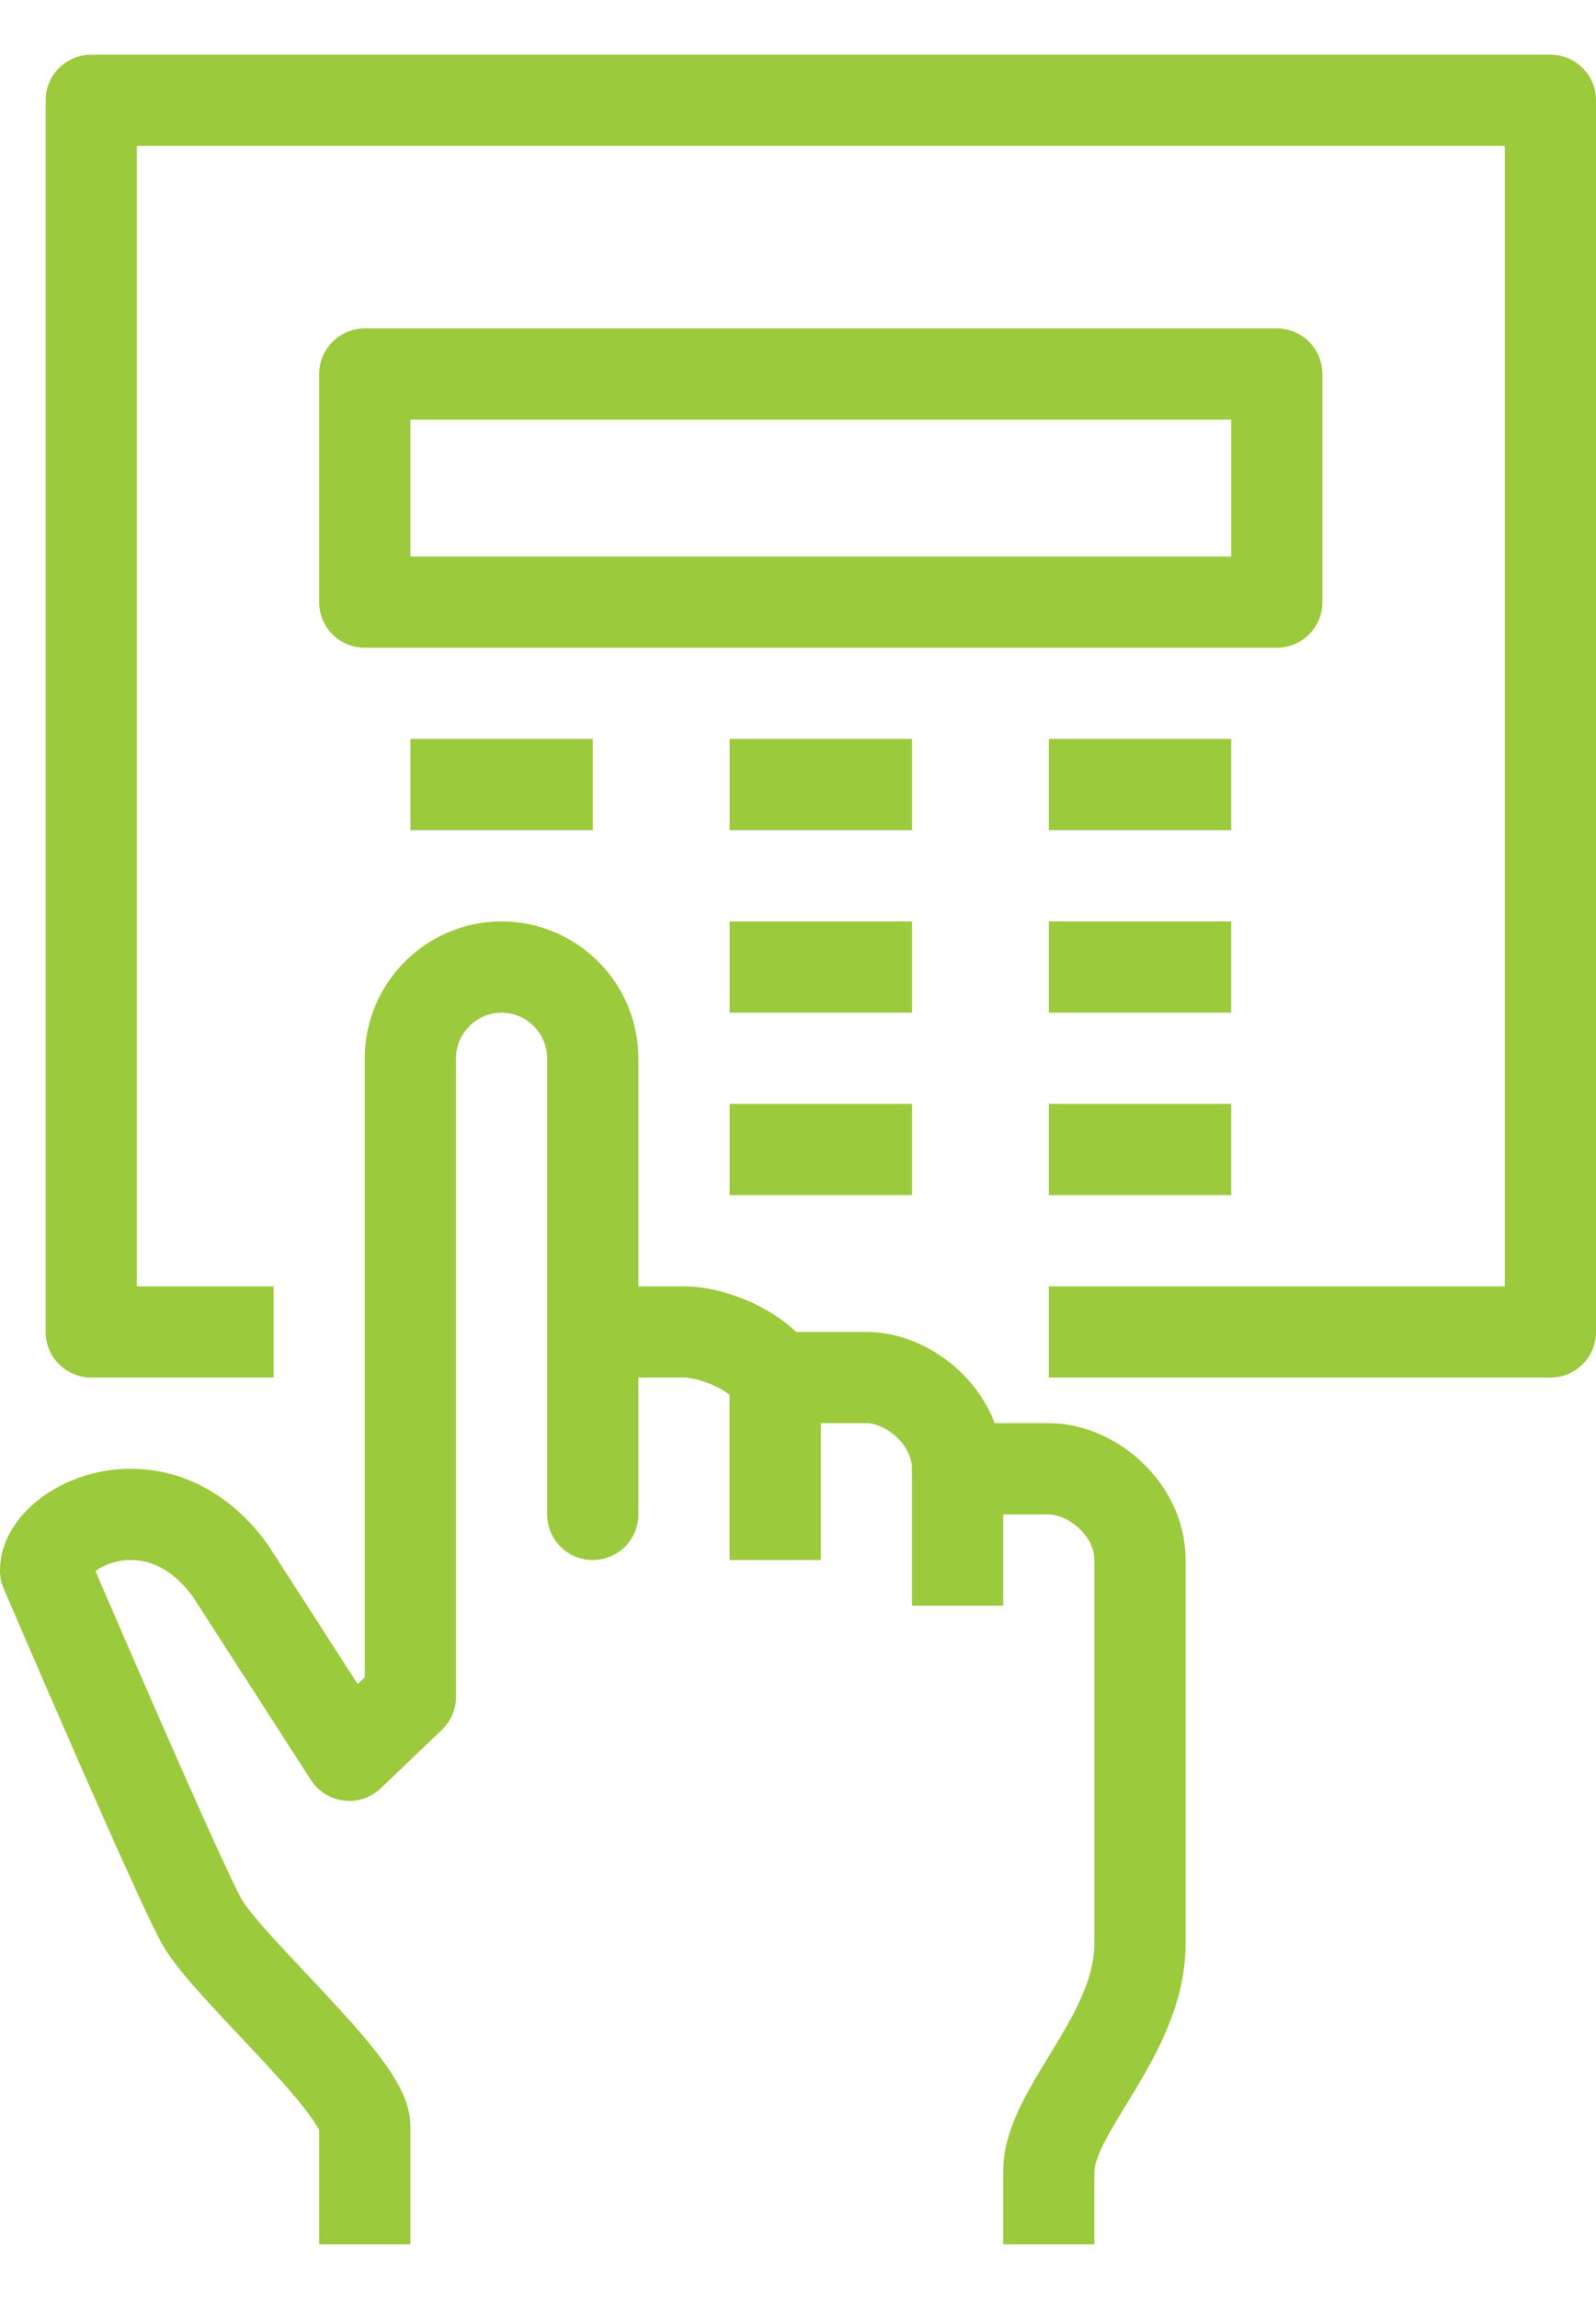 <svg width="25" height="36" viewBox="0 0 25 36" fill="none" xmlns="http://www.w3.org/2000/svg">
<g clip-path="url(#clip0_201_580)">
<path d="M20 5.857H5.714V9.429H20V5.857Z" stroke="#9BCA3C" stroke-width="1.429" stroke-linejoin="round"/>
<path d="M19.286 12.286H16.429" stroke="#9BCA3C" stroke-width="1.429" stroke-linejoin="round"/>
<path d="M14.286 12.286H11.429" stroke="#9BCA3C" stroke-width="1.429" stroke-linejoin="round"/>
<path d="M9.286 12.286H6.429" stroke="#9BCA3C" stroke-width="1.429" stroke-linejoin="round"/>
<path d="M19.286 15.143H16.429" stroke="#9BCA3C" stroke-width="1.429" stroke-linejoin="round"/>
<path d="M14.286 15.143H11.429" stroke="#9BCA3C" stroke-width="1.429" stroke-linejoin="round"/>
<path d="M11.429 18H14.286" stroke="#9BCA3C" stroke-width="1.429" stroke-linejoin="round"/>
<path d="M16.429 18H19.286" stroke="#9BCA3C" stroke-width="1.429" stroke-linejoin="round"/>
<path d="M5.714 35.143V33.293C5.714 32.678 3.692 30.928 3.192 30.143C2.885 29.657 0.714 24.593 0.714 24.593C0.714 23.9 2.464 23.021 3.607 24.593L5.471 27.486L6.428 26.571V16.571C6.428 15.786 7.071 15.143 7.857 15.143C8.642 15.143 9.285 15.786 9.285 16.571V23.714V20.857H10.714C11.164 20.857 11.871 21.143 12.142 21.571H13.571C14.242 21.571 15 22.2 15 23H16.428C17.1 23 17.857 23.628 17.857 24.428V30.436C17.857 31.878 16.428 33.043 16.428 34.007V35.143" stroke="#9BCA3C" stroke-width="1.429" stroke-linejoin="round"/>
<path d="M12.143 21.571V24.429" stroke="#9BCA3C" stroke-width="1.429" stroke-linejoin="round"/>
<path d="M15 23V25.143" stroke="#9BCA3C" stroke-width="1.429" stroke-linejoin="round"/>
<path d="M4.286 20.857H1.429V1.571H24.286V20.857H16.429" stroke="#9BCA3C" stroke-width="1.429" stroke-linejoin="round"/>
</g>
<defs>
<clipPath id="clip0_201_580">
<rect width="25" height="34.286" fill="white" transform="translate(0 0.857)"/>
</clipPath>
</defs>
</svg>
